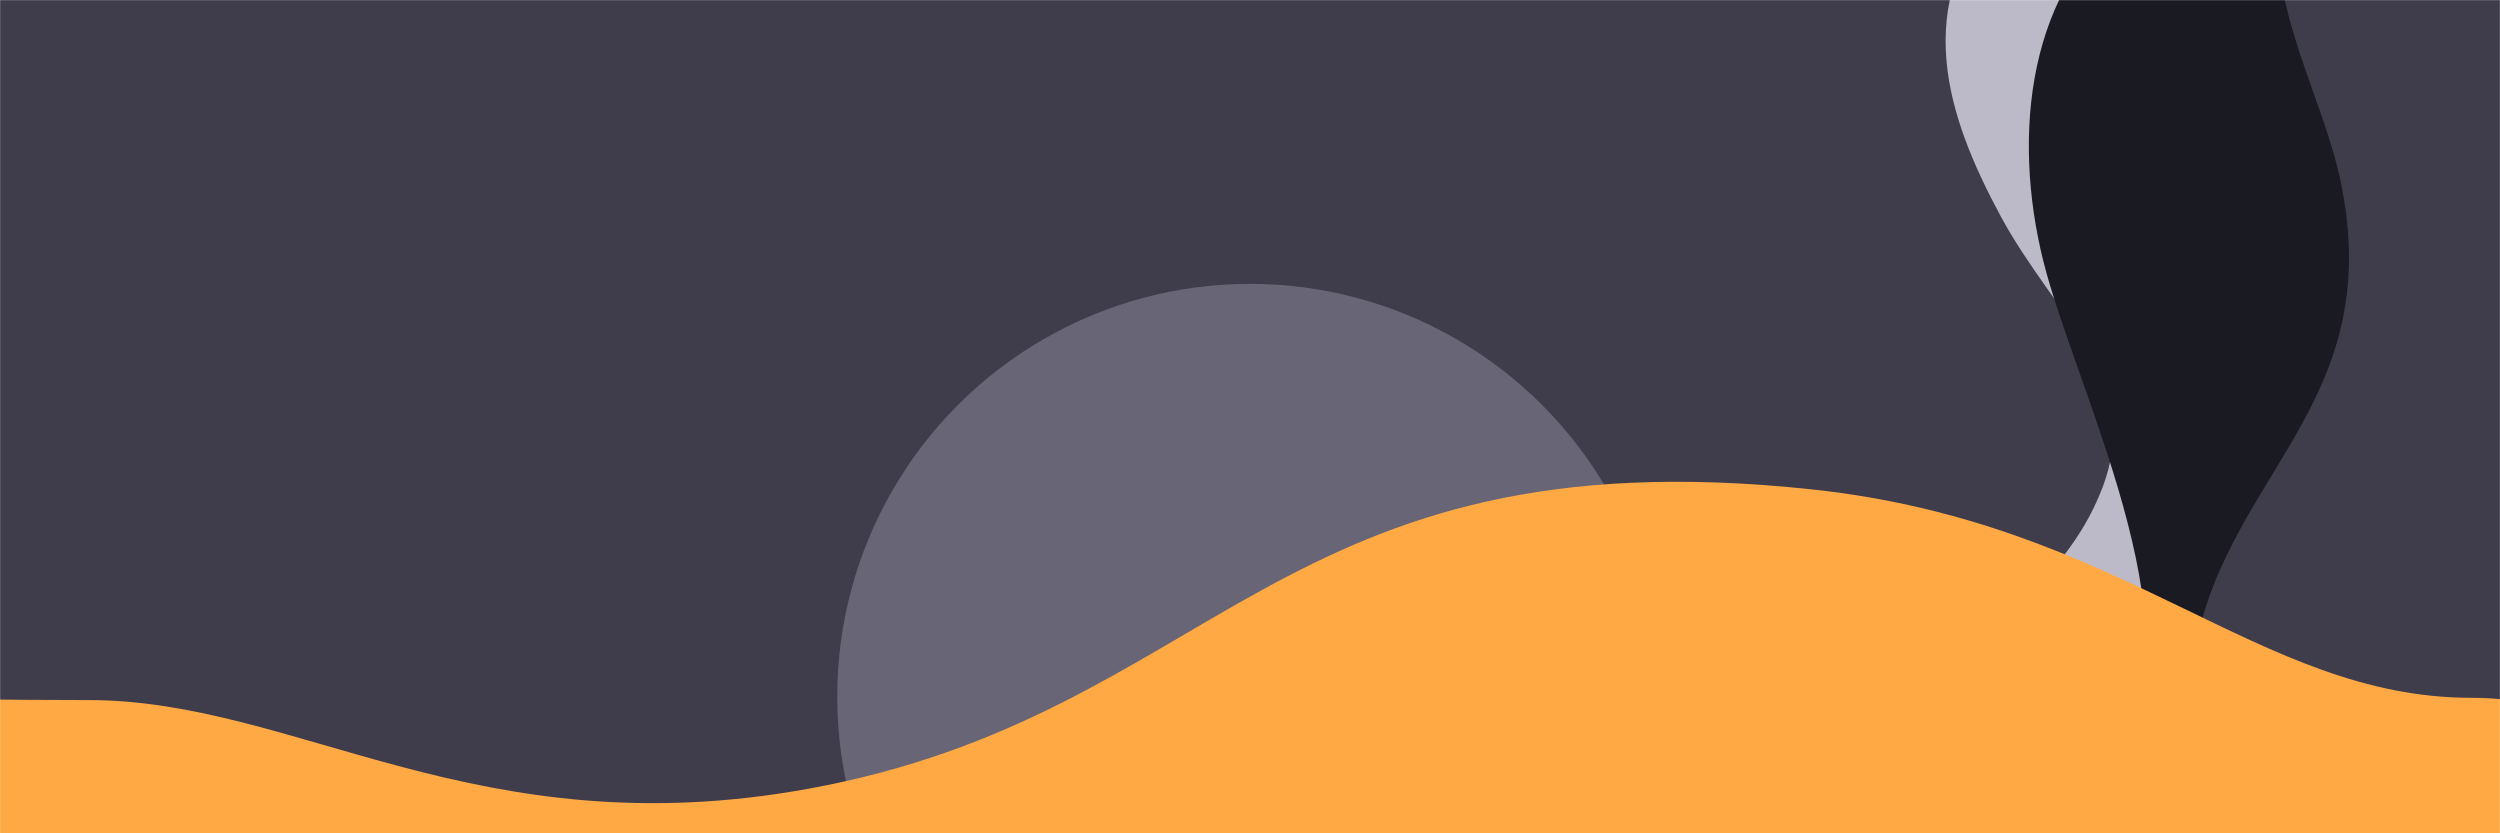 <svg xmlns="http://www.w3.org/2000/svg" width="1920" height="640" viewBox="0 0 1920 640" fill="none"><mask id="mask0_1240_5266" style="mask-type:alpha" maskUnits="userSpaceOnUse" x="0" y="0" width="1920" height="640"><path d="M0 0H1920V640H0V0Z" fill="#525061"></path></mask><g mask="url(#mask0_1240_5266)"><rect width="1920" height="760" fill="#3F3D4B"></rect><path d="M1536.5 166C1495 89 1467 4.5 1536.5 -75.5L1702.5 -49.5C1698.33 136 1689.7 518.4 1688.5 564C1687 621 1507 696.5 1511.5 581C1516 465.5 1582.5 458 1614.5 375C1646.5 292 1578 243 1536.5 166Z" fill="#BCBAC8"></path><path d="M1569.33 200.759C1545.07 103.807 1556.69 -11.503 1640.21 -70.512L1884.67 -66.122L1881.43 615.43C1782.91 624.829 1580.46 650.031 1628.62 574.884C1688.82 480.949 1593.59 297.71 1569.33 200.759Z" fill="#1A1A22"></path><g opacity="0.6" filter="url(#filter0_f_1240_5266)"><circle cx="960" cy="535" r="317" fill="#838192"></circle></g><path d="M1683.55 513.34C1665.29 659.05 1721.25 781.722 1836.78 844.992C1849.2 849.281 1862.86 854.837 1876.32 860.826C1885.83 877.501 1904.98 889.756 1933.58 899.637C1981.81 916.303 1930.73 885.029 1876.32 860.826C1860.83 833.649 1870.99 794.729 1907.69 735.202C1960.72 649.187 1958.71 545.88 1976.41 296.558C1988.65 124.279 1937.24 -107.1 2014.34 -237.32C2072.41 -335.403 1877.4 -317.136 1789.75 -182.686C1702.11 -48.236 1777.6 45.075 1797.46 138.545C1834.81 314.372 1701.8 367.63 1683.55 513.34Z" fill="#3F3D4B"></path><path d="M1392 375.914C980 331.614 934.878 548.89 620 605.914C366 651.913 228 537.657 68 537.657C-5.364 537.53 -20.682 537.038 -96 535.914V799.914H1948C2021.33 711.914 2074 535.914 1898 535.914C1734 535.914 1632 401.719 1392 375.914Z" fill="#FFA945"></path></g><defs><filter id="filter0_f_1240_5266" x="283" y="-142" width="1354" height="1354" filterUnits="userSpaceOnUse" color-interpolation-filters="sRGB"><feGaussianBlur stdDeviation="180"></feGaussianBlur></filter></defs></svg>